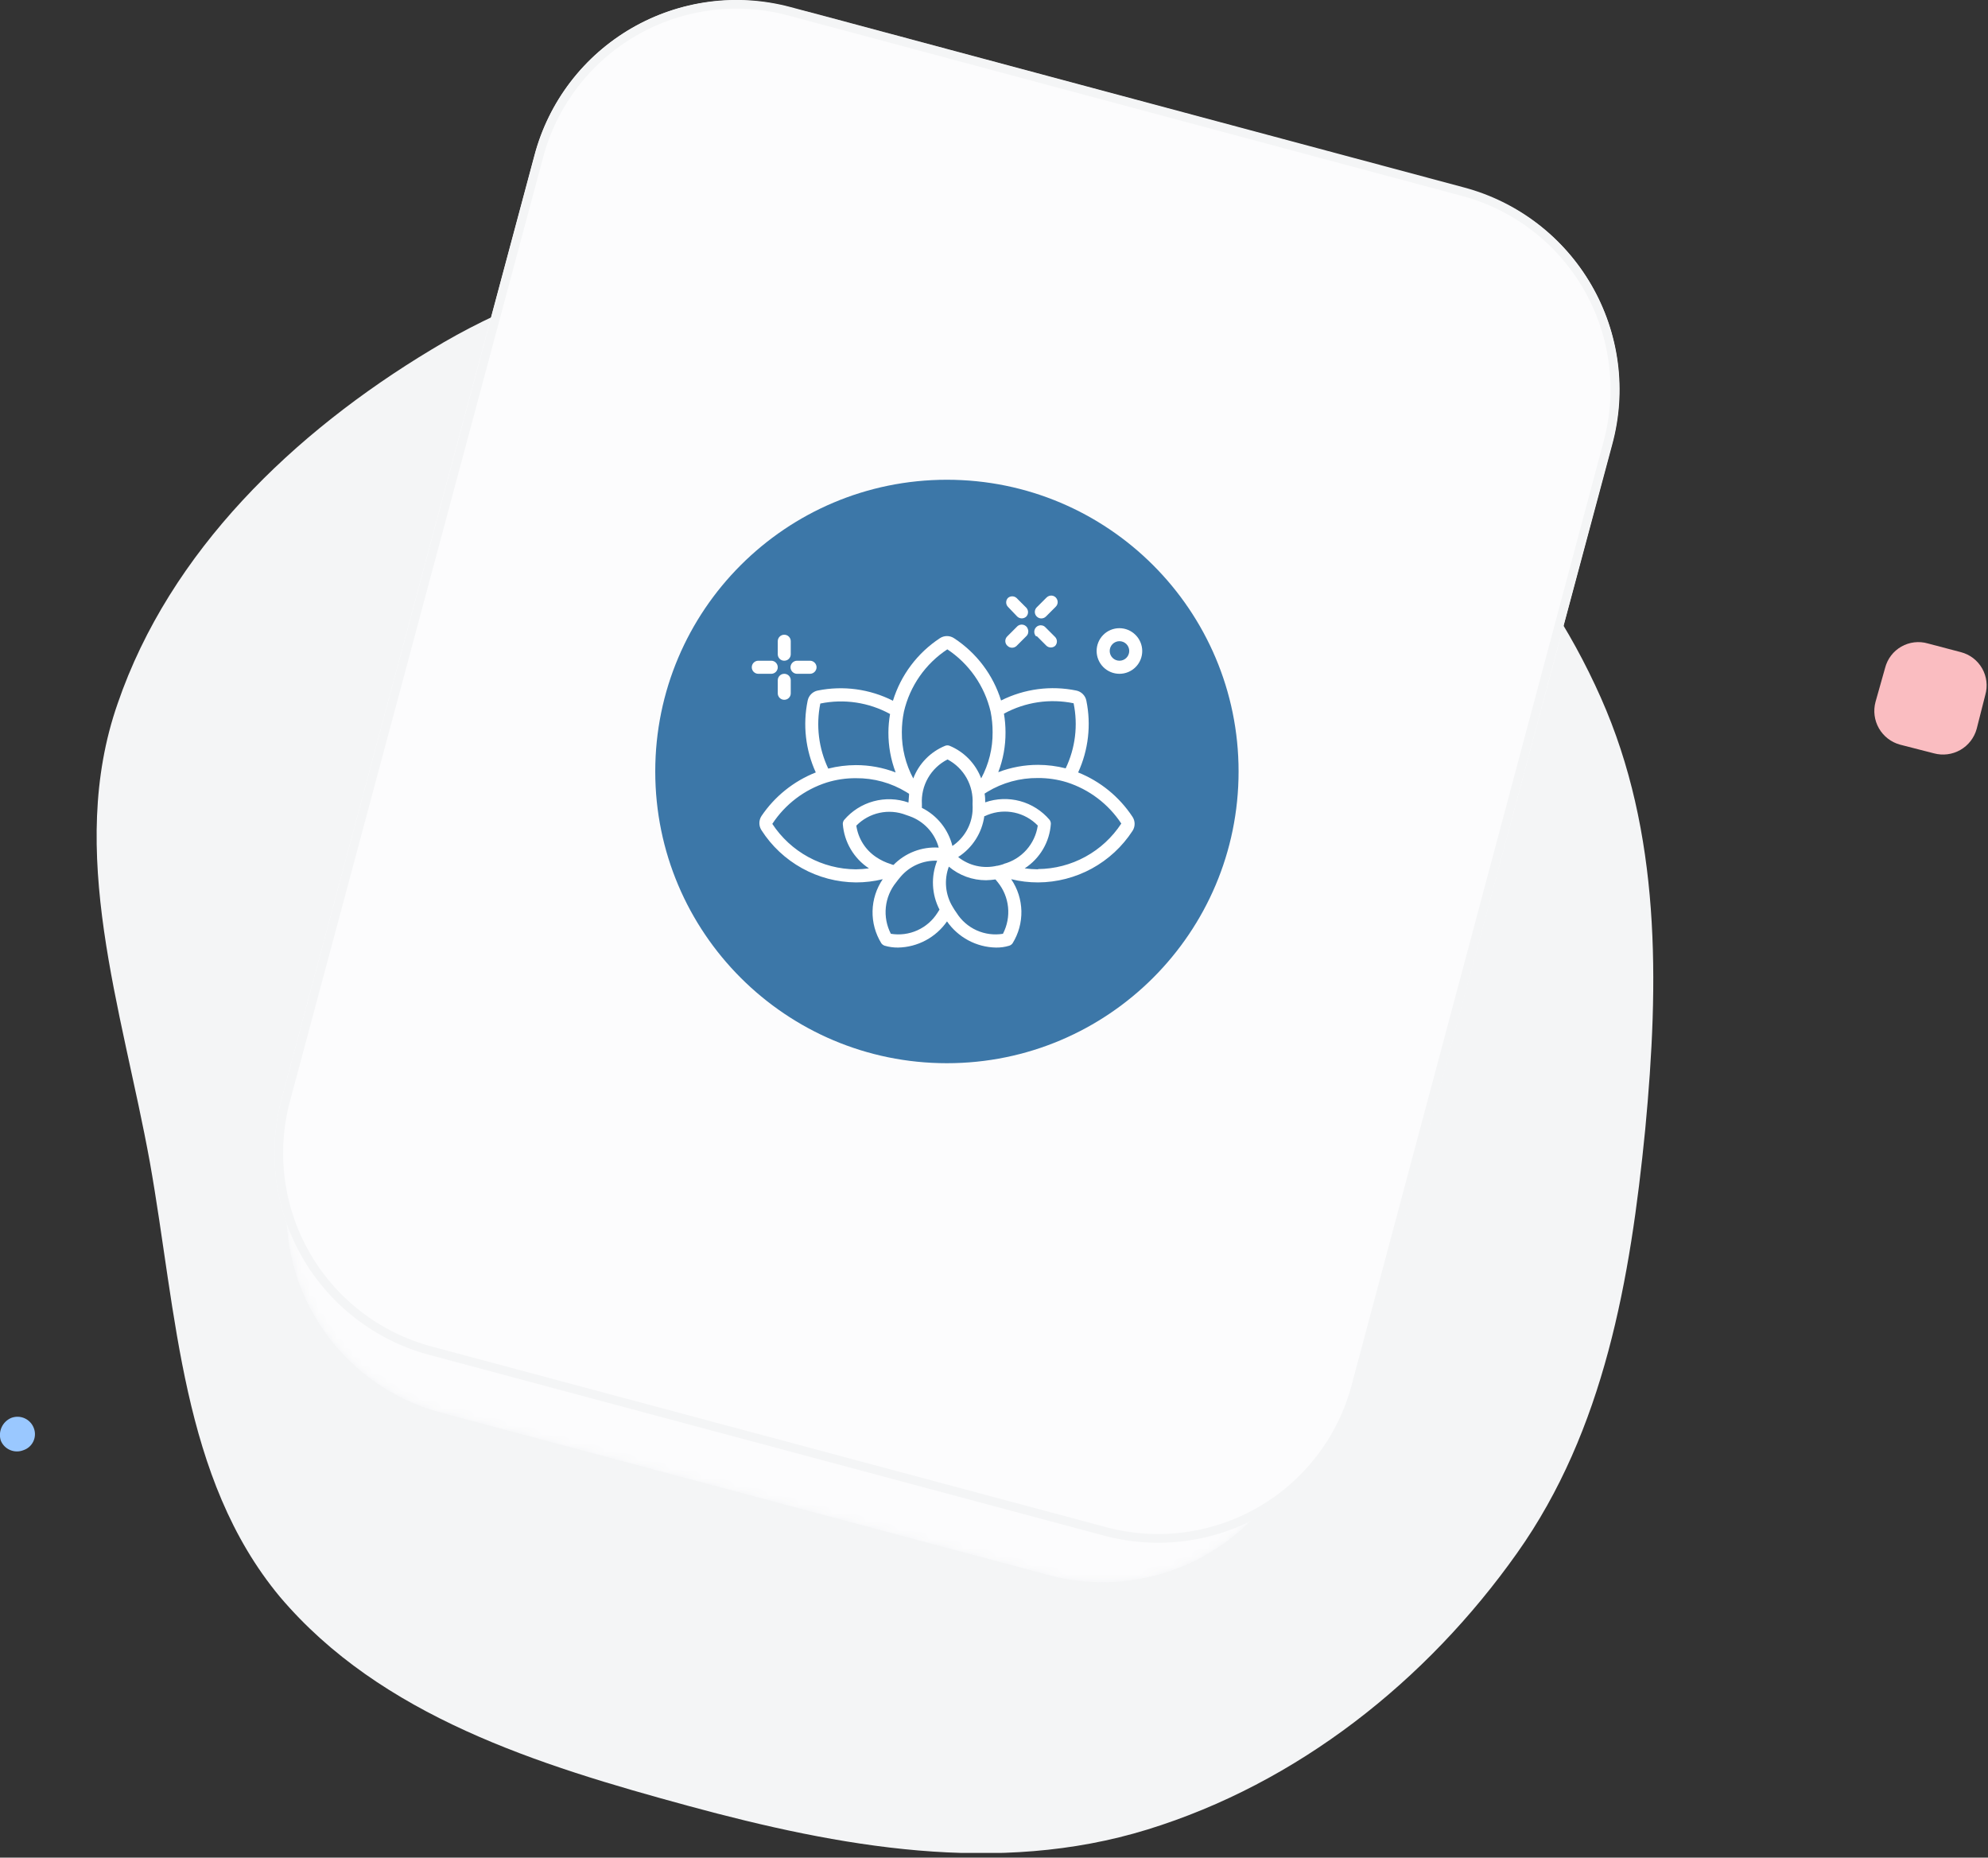 <svg width="228" height="213" viewBox="0 0 228 213" fill="none" xmlns="http://www.w3.org/2000/svg">
<rect x="0" y="0" width="228" height="213" fill="#333333" stroke="none"/>
<g clip-path="url(#clip0_314_3653)">
<path d="M149.79 42.18C164.39 51.38 176.59 64.18 183.59 79.98C190.49 95.48 190.29 112.58 188.69 129.48C186.99 146.68 183.99 163.98 173.99 178.08C163.59 192.78 148.79 204.48 131.59 209.78C114.39 215.08 96.29 211.78 78.99 207.08C61.69 202.38 43.69 196.78 32.09 183.08C20.79 169.48 20.29 150.68 17.19 133.28C13.99 115.68 7.59 97.58 13.49 80.68C19.49 63.18 33.69 49.58 49.49 40.08C64.79 30.78 82.79 27.38 100.79 27.78C118.121 28.091 135.047 33.065 149.79 42.18Z" fill="#F4F5F6"/>
<mask id="mask0_314_3653" style="mask-type:luminance" maskUnits="userSpaceOnUse" x="32" y="0" width="149" height="182">
<path d="M180.11 49.65C180.924 46.604 181.131 43.427 180.717 40.301C180.304 37.176 179.278 34.162 177.7 31.433C176.121 28.703 174.02 26.312 171.516 24.395C169.013 22.478 166.156 21.073 163.11 20.26L93.59 1.62C90.544 0.805 87.367 0.599 84.241 1.013C81.115 1.426 78.102 2.452 75.372 4.03C72.643 5.609 70.251 7.71 68.334 10.213C66.417 12.717 65.013 15.573 64.2 18.62L33.65 132.62C32.834 135.667 32.626 138.844 33.039 141.971C33.452 145.098 34.477 148.113 36.056 150.844C37.635 153.574 39.736 155.967 42.24 157.884C44.745 159.802 47.602 161.207 50.65 162.02L120.19 180.65C123.237 181.466 126.414 181.674 129.541 181.261C132.668 180.848 135.683 179.823 138.414 178.244C141.144 176.665 143.537 174.564 145.454 172.059C147.372 169.555 148.777 166.698 149.59 163.65L180.11 49.65Z" fill="white"/>
</mask>
<g mask="url(#mask0_314_3653)">
<path d="M180.09 49.68C180.906 46.633 181.114 43.456 180.701 40.329C180.288 37.202 179.263 34.187 177.684 31.456C176.105 28.726 174.004 26.333 171.5 24.416C168.995 22.498 166.138 21.093 163.09 20.28L93.59 1.58C90.543 0.764 87.366 0.556 84.239 0.969C81.112 1.382 78.097 2.407 75.366 3.986C72.636 5.565 70.243 7.666 68.326 10.171C66.408 12.675 65.003 15.532 64.19 18.58L33.69 132.58C32.858 135.62 32.636 138.795 33.037 141.921C33.437 145.048 34.452 148.064 36.023 150.797C37.593 153.529 39.689 155.924 42.189 157.843C44.689 159.763 47.544 161.169 50.59 161.98L120.19 180.58C123.23 181.406 126.404 181.624 129.528 181.221C132.653 180.818 135.667 179.803 138.398 178.233C141.13 176.663 143.524 174.569 145.445 172.072C147.365 169.575 148.774 166.723 149.59 163.68L180.09 49.68Z" fill="#FCFCFD"/>
<path d="M92.79 127.38C87.516 125.971 82.571 123.536 78.238 120.215C73.906 116.894 70.27 112.751 67.54 108.024C64.809 103.297 63.037 98.078 62.325 92.665C61.613 87.252 61.975 81.753 63.39 76.48C66.254 65.845 73.226 56.783 82.772 51.289C92.317 45.794 103.655 44.316 114.29 47.18C119.552 48.587 124.485 51.018 128.806 54.334C133.128 57.65 136.753 61.785 139.474 66.504C142.196 71.222 143.96 76.431 144.666 81.832C145.373 87.233 145.007 92.721 143.59 97.98C142.186 103.247 139.759 108.186 136.446 112.514C133.133 116.842 128.999 120.475 124.282 123.206C119.564 125.936 114.355 127.71 108.951 128.426C103.548 129.142 98.056 128.787 92.79 127.38Z" fill="url(#paint0_linear_314_3653)"/>
<path fill-rule="evenodd" clip-rule="evenodd" d="M144.99 84.38C140.39 85.447 135.723 83.68 130.99 79.08C123.19 71.58 121.59 67.48 110.89 71.88C100.19 76.28 95.29 68.18 89.49 61.18C86.63 57.797 82.84 55.328 78.59 54.08C71.133 59.611 65.774 67.508 63.39 76.48C61.557 83.424 61.523 90.719 63.29 97.68C99.957 103.407 125.19 107.14 138.99 108.88C141.064 105.5 142.615 101.825 143.59 97.98C144.845 93.563 145.319 88.96 144.99 84.38Z" fill="url(#paint1_linear_314_3653)"/>
<path fill-rule="evenodd" clip-rule="evenodd" d="M77.9 69.18L91.6 63.58L95.7 59.88L99.3 64.28L103.2 82.78L73.7 77.18L77.9 69.18Z" fill="url(#paint2_linear_314_3653)"/>
<path opacity="0.1" d="M100.39 98.58C98.465 98.081 96.658 97.204 95.075 96.001C93.492 94.797 92.163 93.291 91.168 91.57C90.172 89.848 89.529 87.946 89.275 85.973C89.021 84.001 89.162 81.998 89.69 80.08C90.207 78.155 91.099 76.351 92.314 74.772C93.529 73.192 95.043 71.867 96.771 70.873C98.499 69.879 100.405 69.236 102.382 68.98C104.358 68.724 106.366 68.859 108.29 69.38C112.155 70.426 115.449 72.958 117.454 76.424C119.459 79.89 120.011 84.008 118.99 87.88C118.473 89.805 117.581 91.609 116.366 93.189C115.151 94.768 113.636 96.093 111.909 97.087C110.181 98.081 108.274 98.724 106.298 98.98C104.321 99.237 102.314 99.101 100.39 98.58Z" fill="url(#paint3_linear_314_3653)"/>
<path d="M101.79 93.68C100.502 93.344 99.294 92.755 98.237 91.947C97.18 91.138 96.295 90.127 95.634 88.972C94.973 87.817 94.549 86.542 94.386 85.221C94.224 83.9 94.328 82.561 94.69 81.28C95.026 80.003 95.612 78.806 96.414 77.757C97.216 76.707 98.217 75.827 99.361 75.167C100.504 74.507 101.767 74.08 103.077 73.911C104.386 73.741 105.716 73.833 106.99 74.18C109.585 74.877 111.798 76.572 113.147 78.895C114.496 81.219 114.871 83.981 114.19 86.58C113.458 89.147 111.752 91.327 109.435 92.654C107.118 93.98 104.375 94.349 101.79 93.68Z" fill="url(#paint4_linear_314_3653)"/>
<path fill-rule="evenodd" clip-rule="evenodd" d="M88.29 75.28L95.09 67.68L95.69 59.88L99.29 64.28L103.19 82.78L73.69 77.18L88.29 75.28Z" fill="url(#paint5_linear_314_3653)"/>
<path fill-rule="evenodd" clip-rule="evenodd" d="M134.19 100.88C137.917 93.947 139.283 87.513 138.29 81.58L138.79 81.38C140.859 87.221 140.752 93.612 138.49 99.38L136.09 100.48L134.19 100.88Z" fill="url(#paint6_linear_314_3653)"/>
<path fill-rule="evenodd" clip-rule="evenodd" d="M134.19 100.88C137.917 93.947 139.283 87.513 138.29 81.58C139.823 87.18 139.09 93.48 136.09 100.48L134.19 100.88Z" fill="url(#paint7_linear_314_3653)"/>
<path fill-rule="evenodd" clip-rule="evenodd" d="M138.69 81.68C136.96 82.41 136.06 83.35 135.99 84.48C135.719 84.251 135.512 83.956 135.389 83.623C135.266 83.289 135.232 82.93 135.29 82.58C135.407 82.268 135.593 81.986 135.833 81.755C136.073 81.524 136.362 81.35 136.678 81.244C136.994 81.139 137.33 81.105 137.661 81.146C137.991 81.187 138.309 81.301 138.59 81.48V81.58L138.69 81.68Z" fill="url(#paint8_linear_314_3653)"/>
<path fill-rule="evenodd" clip-rule="evenodd" d="M138.9 81.28C137.03 79.41 135.27 79.28 133.6 80.78C134.708 80.611 135.841 80.713 136.9 81.08C137.5 81.443 138.207 81.584 138.9 81.48V81.28Z" fill="url(#paint9_linear_314_3653)"/>
<path fill-rule="evenodd" clip-rule="evenodd" d="M138.59 81.78C138.92 80.31 138.79 79.25 138.19 78.58C137.59 77.91 136.59 77.71 134.99 78.18C136.717 78.78 137.717 79.58 137.99 80.58C138.264 81.58 138.464 81.98 138.59 81.78Z" fill="url(#paint10_linear_314_3653)"/>
<path fill-rule="evenodd" clip-rule="evenodd" d="M138.79 81.38C140.26 79.85 141.42 79.55 142.29 80.48C142.356 80.057 142.258 79.625 142.017 79.272C141.775 78.919 141.408 78.672 140.99 78.58C140.12 78.38 139.29 79.31 138.49 81.38H138.79Z" fill="url(#paint11_linear_314_3653)"/>
<path fill-rule="evenodd" clip-rule="evenodd" d="M138.79 81.68C140.52 81.61 141.49 82.31 141.69 83.78C141.865 83.608 142.001 83.402 142.092 83.174C142.182 82.947 142.224 82.703 142.214 82.458C142.205 82.213 142.145 81.973 142.037 81.753C141.93 81.533 141.777 81.338 141.59 81.18C140.79 80.38 139.72 80.48 138.39 81.48L138.79 81.68Z" fill="url(#paint12_linear_314_3653)"/>
<path d="M138.79 81.98C138.49 81.88 138.39 81.68 138.49 81.48C138.49 81.421 138.505 81.364 138.534 81.312C138.563 81.261 138.605 81.219 138.655 81.189C138.706 81.158 138.763 81.142 138.822 81.14C138.88 81.139 138.938 81.152 138.99 81.18C139.19 81.18 139.29 81.48 139.29 81.68C139.243 81.772 139.172 81.849 139.083 81.902C138.995 81.955 138.893 81.982 138.79 81.98Z" fill="url(#paint13_linear_314_3653)"/>
<path d="M138.19 81.98C137.99 81.88 137.79 81.68 137.89 81.48C137.99 81.28 138.19 81.08 138.39 81.18C138.448 81.183 138.504 81.2 138.553 81.229C138.603 81.259 138.644 81.3 138.674 81.35C138.704 81.399 138.721 81.455 138.723 81.513C138.726 81.57 138.715 81.628 138.69 81.68C138.643 81.772 138.571 81.849 138.483 81.902C138.395 81.955 138.293 81.982 138.19 81.98Z" fill="url(#paint14_linear_314_3653)"/>
<path fill-rule="evenodd" clip-rule="evenodd" d="M72.9 59.28C68.402 64.17 65.144 70.069 63.4 76.48C62.679 79.33 62.243 82.244 62.1 85.18C65.5 86.053 67.633 86.287 68.5 85.88C70.227 85.147 82.227 84.413 104.5 83.68C97.167 78.213 91.933 74.413 88.8 72.28L80.8 61.48L76.2 62.18L72.9 59.28Z" fill="url(#paint15_linear_314_3653)"/>
<path fill-rule="evenodd" clip-rule="evenodd" d="M71.99 60.18C67.966 64.92 65.031 70.484 63.39 76.48C62.669 79.33 62.233 82.244 62.09 85.18C65.49 86.053 67.623 86.287 68.49 85.88C70.216 85.147 82.216 84.413 104.49 83.68L85.39 74.88L72.99 73.08L75.39 66.78L71.99 60.18Z" fill="url(#paint16_linear_314_3653)"/>
<path fill-rule="evenodd" clip-rule="evenodd" d="M144.79 91.98C134.99 87.447 122.59 84.813 107.59 84.08C122.663 93.807 133.163 102.04 139.09 108.78C141.073 105.401 142.587 101.768 143.59 97.98C144.114 96.007 144.515 94.003 144.79 91.98Z" fill="url(#paint17_linear_314_3653)"/>
<path fill-rule="evenodd" clip-rule="evenodd" d="M119.69 100.18L121.49 99.88L123.99 98.98C126.678 93.366 127.212 86.961 125.49 80.98L124.99 81.28C125.663 87.28 123.897 93.58 119.69 100.18Z" fill="url(#paint18_linear_314_3653)"/>
<path fill-rule="evenodd" clip-rule="evenodd" d="M119.59 100.18L121.49 99.88C125.023 93.147 126.19 86.947 124.99 81.28C125.663 87.28 123.863 93.58 119.59 100.18Z" fill="url(#paint19_linear_314_3653)"/>
<path fill-rule="evenodd" clip-rule="evenodd" d="M125.39 81.38V81.08C125.115 80.891 124.802 80.764 124.473 80.707C124.144 80.65 123.806 80.665 123.484 80.75C123.161 80.835 122.86 80.99 122.602 81.202C122.345 81.414 122.136 81.68 121.99 81.98C121.896 82.321 121.902 82.682 122.009 83.019C122.115 83.356 122.317 83.655 122.59 83.88C122.72 82.81 123.66 81.98 125.39 81.38Z" fill="url(#paint20_linear_314_3653)"/>
<path fill-rule="evenodd" clip-rule="evenodd" d="M125.39 81.08C124.19 78.68 122.59 77.98 120.59 78.98C121.695 79.114 122.737 79.566 123.59 80.28C124.033 80.789 124.63 81.14 125.29 81.28L125.39 81.08Z" fill="url(#paint21_linear_314_3653)"/>
<path fill-rule="evenodd" clip-rule="evenodd" d="M125.39 81.28C125.674 80.802 125.848 80.267 125.9 79.714C125.952 79.16 125.88 78.602 125.69 78.08C125.29 77.28 124.26 76.91 122.59 76.98C124.12 77.98 124.92 78.98 124.99 80.08C125.06 81.18 125.19 81.48 125.39 81.28Z" fill="url(#paint22_linear_314_3653)"/>
<path fill-rule="evenodd" clip-rule="evenodd" d="M125.59 81.08C127.123 79.68 128.323 79.447 129.19 80.38C129.25 79.96 129.163 79.531 128.945 79.167C128.726 78.803 128.389 78.525 127.99 78.38C127.117 78.113 126.217 78.98 125.29 80.98L125.59 81.08Z" fill="url(#paint23_linear_314_3653)"/>
<path fill-rule="evenodd" clip-rule="evenodd" d="M125.49 81.38C127.29 81.38 128.22 82.15 128.29 83.68C128.477 83.512 128.629 83.307 128.736 83.079C128.843 82.85 128.903 82.603 128.912 82.351C128.921 82.099 128.88 81.848 128.79 81.613C128.701 81.377 128.564 81.162 128.39 80.98C127.59 80.11 126.52 80.15 125.19 81.08L125.49 81.38Z" fill="url(#paint24_linear_314_3653)"/>
<path d="M125.49 81.58C125.29 81.58 125.19 81.38 125.19 81.08C125.249 80.976 125.337 80.892 125.444 80.838C125.551 80.785 125.671 80.765 125.79 80.78C125.837 80.799 125.88 80.826 125.915 80.862C125.951 80.898 125.979 80.94 125.998 80.987C126.017 81.034 126.026 81.084 126.024 81.134C126.023 81.185 126.011 81.234 125.99 81.28C125.99 81.58 125.79 81.68 125.49 81.58Z" fill="url(#paint25_linear_314_3653)"/>
<path d="M124.99 81.58C124.79 81.48 124.59 81.28 124.69 81.08C124.699 81.025 124.719 80.973 124.75 80.927C124.782 80.88 124.822 80.842 124.87 80.813C124.918 80.785 124.971 80.767 125.026 80.761C125.082 80.755 125.138 80.762 125.19 80.78C125.282 80.827 125.359 80.899 125.412 80.987C125.465 81.075 125.492 81.177 125.49 81.28C125.39 81.48 125.19 81.68 124.99 81.58Z" fill="url(#paint26_linear_314_3653)"/>
<path fill-rule="evenodd" clip-rule="evenodd" d="M142.29 102.18C141.823 100.78 140.59 99.647 138.59 98.78C133.29 96.58 136.39 90.68 128.99 89.68C121.59 88.68 113.29 85.18 107.59 84.08L118.79 99.38L140.69 105.78C141.303 104.617 141.837 103.414 142.29 102.18Z" fill="url(#paint27_linear_314_3653)"/>
<path fill-rule="evenodd" clip-rule="evenodd" d="M141.39 104.38C120.723 84.98 94.49 76.747 62.69 79.68C60.782 89.96 62.821 100.581 68.4 109.424C73.98 118.266 82.69 124.678 92.79 127.38C102.302 129.909 112.403 128.986 121.3 124.776C130.197 120.565 137.314 113.339 141.39 104.38Z" fill="url(#paint28_linear_314_3653)"/>
<path fill-rule="evenodd" clip-rule="evenodd" d="M110.29 128.28C106.99 124.88 105.59 119.18 106.39 112.18C108.09 95.78 103.19 88.48 82.19 88.78C69.464 88.98 62.897 86.447 62.49 81.18C60.984 91.258 63.241 101.538 68.829 110.059C74.417 118.58 82.947 124.745 92.79 127.38C98.494 128.919 104.459 129.225 110.29 128.28Z" fill="url(#paint29_linear_314_3653)"/>
<path fill-rule="evenodd" clip-rule="evenodd" d="M131.99 117.48C132.657 112.613 130.057 108.313 124.19 104.58C111.99 96.88 111.79 84.18 98.89 86.28C90.29 87.68 84.223 88.513 80.69 88.78C96.623 88.58 104.79 92.88 105.19 101.68C105.59 112.68 104.39 124.08 108.99 128.48C117.61 127.281 125.646 123.438 131.99 117.48Z" fill="url(#paint30_linear_314_3653)"/>
<path fill-rule="evenodd" clip-rule="evenodd" d="M108.99 128.38C98.59 126.78 100.09 115.98 92.89 114.08C85.69 112.18 76.09 111.58 74.89 102.08C74.157 96.48 69.857 91.413 61.99 86.88C61.904 96.091 64.884 105.069 70.46 112.401C76.035 119.733 83.891 125.002 92.79 127.38C98.068 128.797 103.578 129.137 108.99 128.38Z" fill="url(#paint31_linear_314_3653)"/>
<path fill-rule="evenodd" clip-rule="evenodd" d="M138.49 69.38C138.217 67.113 137.217 65.913 135.49 65.78C132.79 65.68 132.89 68.08 130.19 65.78C127.49 63.48 124.19 65.58 124.19 65.58L138.49 69.38Z" fill="url(#paint32_linear_314_3653)"/>
<path fill-rule="evenodd" clip-rule="evenodd" d="M92.69 50.88L108.99 55.28C108.99 55.28 106.99 51.28 102.99 52.08C98.99 52.88 100.49 50.48 97.79 49.18C95.99 48.25 94.29 48.81 92.69 50.88Z" fill="url(#paint33_linear_314_3653)"/>
</g>
<path d="M184.9 50.98C185.732 47.933 185.952 44.751 185.547 41.619C185.141 38.486 184.118 35.465 182.537 32.731C180.956 29.997 178.848 27.603 176.336 25.689C173.823 23.775 170.956 22.378 167.9 21.58L90.7 0.88C87.66 0.048 84.485 -0.174 81.359 0.227C78.232 0.627 75.216 1.642 72.483 3.213C69.751 4.783 67.356 6.879 65.436 9.379C63.517 11.879 62.111 14.734 61.3 17.78L32.3 125.98C31.484 129.027 31.276 132.204 31.689 135.331C32.102 138.458 33.127 141.473 34.706 144.204C36.285 146.934 38.386 149.327 40.89 151.245C43.395 153.162 46.252 154.568 49.3 155.38L126.5 176.08C129.546 176.896 132.724 177.104 135.851 176.691C138.978 176.278 141.993 175.253 144.724 173.674C147.454 172.095 149.847 169.994 151.764 167.489C153.682 164.985 155.087 162.128 155.9 159.08L184.9 50.98Z" fill="#FCFCFD"/>
<path d="M184.39 50.78C185.197 47.799 185.408 44.688 185.01 41.625C184.612 38.562 183.613 35.608 182.071 32.933C180.528 30.257 178.473 27.912 176.022 26.032C173.571 24.153 170.774 22.776 167.79 21.98L90.49 1.28C87.508 0.488 84.4 0.292 81.344 0.703C78.287 1.114 75.341 2.124 72.675 3.675C70.009 5.227 67.675 7.289 65.807 9.743C63.939 12.198 62.574 14.997 61.789 17.98L32.789 126.08C31.981 129.061 31.769 132.173 32.166 135.236C32.564 138.299 33.562 141.253 35.105 143.93C36.647 146.606 38.703 148.951 41.155 150.83C43.606 152.709 46.405 154.086 49.389 154.88L126.69 175.58C129.671 176.387 132.782 176.598 135.844 176.2C138.907 175.802 141.861 174.803 144.537 173.261C147.213 171.719 149.558 169.663 151.437 167.213C153.317 164.762 154.694 161.964 155.49 158.98L184.39 50.78Z" stroke="#F4F5F6"/>
<path d="M227.69 79.68C227.835 79.175 227.878 78.646 227.815 78.124C227.753 77.603 227.587 77.099 227.327 76.642C227.067 76.186 226.718 75.786 226.302 75.466C225.885 75.146 225.408 74.913 224.9 74.78L221.1 73.78C220.594 73.634 220.064 73.59 219.542 73.653C219.019 73.715 218.514 73.882 218.057 74.143C217.6 74.404 217.2 74.754 216.881 75.173C216.562 75.592 216.331 76.07 216.2 76.58L215.1 80.48C214.824 81.501 214.964 82.59 215.488 83.508C216.013 84.426 216.88 85.099 217.9 85.38L221.8 86.38C222.821 86.656 223.91 86.516 224.828 85.992C225.746 85.467 226.419 84.6 226.7 83.58L227.69 79.68Z" fill="#FABDC1"/>
<path d="M0.09 165.18C0.29 165.67 0.675 166.061 1.163 166.267C1.65 166.473 2.199 166.478 2.69 166.28C2.935 166.198 3.162 166.068 3.356 165.897C3.55 165.726 3.708 165.517 3.819 165.284C3.931 165.051 3.995 164.798 4.007 164.539C4.02 164.281 3.98 164.023 3.89 163.78C3.801 163.528 3.662 163.297 3.482 163.1C3.303 162.903 3.085 162.744 2.843 162.632C2.6 162.52 2.338 162.458 2.072 162.449C1.805 162.44 1.539 162.485 1.29 162.58C0.802 162.787 0.41 163.168 0.188 163.648C-0.034 164.129 -0.069 164.675 0.09 165.18Z" fill="#9AC8FF"/>
<path d="M108.6 121.91C127.074 121.91 142.05 106.934 142.05 88.46C142.05 69.986 127.074 55.01 108.6 55.01C90.126 55.01 75.15 69.986 75.15 88.46C75.15 106.934 90.126 121.91 108.6 121.91Z" fill="#3C77A8"/>
<path d="M123.65 88.57C124.83 85.993 125.16 83.107 124.59 80.33C124.532 80.047 124.392 79.787 124.187 79.583C123.983 79.379 123.723 79.238 123.44 79.18C120.517 78.58 117.477 78.981 114.81 80.32C113.899 77.385 111.993 74.861 109.42 73.18C109.179 73.019 108.895 72.933 108.605 72.933C108.315 72.933 108.032 73.019 107.79 73.18C105.218 74.872 103.315 77.407 102.41 80.35C99.747 79.001 96.707 78.589 93.78 79.18C93.497 79.238 93.237 79.379 93.033 79.583C92.829 79.787 92.689 80.047 92.63 80.33C92.057 83.106 92.383 85.992 93.56 88.57C91.027 89.57 88.855 91.313 87.33 93.57C87.174 93.811 87.091 94.093 87.091 94.38C87.091 94.667 87.174 94.949 87.33 95.19C88.495 97.01 90.096 98.511 91.987 99.556C93.878 100.602 95.999 101.16 98.16 101.18C99.198 101.182 100.232 101.058 101.24 100.81C100.506 101.889 100.1 103.157 100.072 104.461C100.043 105.766 100.394 107.05 101.08 108.16C101.178 108.291 101.314 108.389 101.47 108.44C101.967 108.585 102.483 108.655 103 108.65C104.106 108.629 105.191 108.346 106.166 107.824C107.141 107.303 107.979 106.558 108.61 105.65C109.242 106.558 110.08 107.303 111.055 107.824C112.03 108.346 113.115 108.629 114.22 108.65C114.735 108.66 115.248 108.589 115.74 108.44C115.897 108.392 116.034 108.294 116.13 108.16C116.818 107.051 117.169 105.766 117.141 104.461C117.112 103.157 116.706 101.888 115.97 100.81C116.981 101.058 118.019 101.182 119.06 101.18C121.211 101.168 123.325 100.623 125.214 99.594C127.102 98.564 128.706 97.082 129.88 95.28C130.041 95.039 130.127 94.755 130.127 94.465C130.127 94.175 130.041 93.891 129.88 93.65C128.369 91.362 126.196 89.589 123.65 88.57ZM123.13 80.64C123.65 83.159 123.331 85.78 122.22 88.1C121.187 87.838 120.126 87.703 119.06 87.7C117.498 87.698 115.949 87.983 114.49 88.54C115.049 87.082 115.331 85.532 115.32 83.97C115.32 83.253 115.26 82.537 115.14 81.83C117.582 80.498 120.417 80.076 123.14 80.64H123.13ZM115.13 99.07C114.891 99.152 114.647 99.219 114.4 99.27H114.34C113.571 99.452 112.771 99.457 112 99.284C111.229 99.111 110.507 98.764 109.89 98.27C110.698 97.75 111.384 97.062 111.902 96.252C112.42 95.443 112.757 94.531 112.89 93.58C113.02 93.58 113.15 93.47 113.29 93.43C114.26 93.045 115.322 92.956 116.342 93.175C117.362 93.394 118.294 93.911 119.02 94.66C118.869 95.697 118.417 96.666 117.721 97.448C117.024 98.231 116.113 98.791 115.1 99.06L115.13 99.07ZM102.54 99.18C102.4 99.18 102.28 99.12 102.14 99.07C101.555 98.889 100.999 98.623 100.49 98.28C99.877 97.873 99.357 97.341 98.964 96.719C98.571 96.097 98.314 95.398 98.21 94.67C98.934 93.931 99.859 93.421 100.871 93.202C101.882 92.983 102.935 93.066 103.9 93.44C104.18 93.53 104.44 93.63 104.66 93.72C105.388 94.037 106.036 94.513 106.555 95.114C107.074 95.714 107.452 96.424 107.66 97.19C106.7 97.128 105.739 97.275 104.841 97.62C103.943 97.965 103.131 98.501 102.46 99.19L102.54 99.18ZM111.54 92.18C111.555 92.453 111.555 92.727 111.54 93C111.485 93.799 111.248 94.574 110.848 95.267C110.447 95.96 109.894 96.553 109.23 97C108.997 96.062 108.564 95.186 107.959 94.431C107.355 93.677 106.595 93.062 105.73 92.63C105.73 92.5 105.73 92.36 105.73 92.21C105.666 91.161 105.91 90.117 106.432 89.205C106.955 88.293 107.733 87.555 108.67 87.08C109.589 87.563 110.349 88.302 110.858 89.207C111.367 90.111 111.604 91.144 111.54 92.18ZM108.61 74.43C111.131 76.09 112.92 78.652 113.61 81.59C113.766 82.37 113.843 83.164 113.84 83.96C113.857 85.806 113.406 87.625 112.53 89.25C112.212 88.412 111.726 87.648 111.102 87.005C110.478 86.361 109.728 85.853 108.9 85.51C108.742 85.45 108.568 85.45 108.41 85.51C107.574 85.849 106.816 86.358 106.185 87.003C105.553 87.648 105.061 88.416 104.74 89.26C103.869 87.633 103.419 85.815 103.43 83.97C103.43 83.174 103.511 82.38 103.67 81.6C104.353 78.659 106.144 76.094 108.67 74.44L108.61 74.43ZM94.08 80.67C96.805 80.108 99.641 80.533 102.08 81.87C101.957 82.573 101.893 83.286 101.89 84C101.885 85.561 102.166 87.11 102.72 88.57C101.265 88.012 99.719 87.727 98.16 87.73C97.091 87.733 96.026 87.867 94.99 88.13C93.89 85.807 93.57 83.19 94.08 80.67ZM88.58 94.46C90.058 92.21 92.265 90.537 94.83 89.72C95.909 89.388 97.032 89.222 98.16 89.23C100.205 89.209 102.215 89.763 103.96 90.83L104.26 91.02C104.26 91.35 104.2 91.67 104.19 92.02C102.902 91.569 101.508 91.519 100.19 91.876C98.873 92.233 97.695 92.981 96.81 94.02C96.711 94.153 96.658 94.314 96.66 94.48C96.737 95.501 97.048 96.492 97.568 97.374C98.088 98.257 98.804 99.008 99.66 99.57C99.159 99.636 98.655 99.673 98.15 99.68C96.247 99.666 94.377 99.182 92.706 98.271C91.034 97.361 89.614 96.051 88.57 94.46H88.58ZM102.17 107.07C101.686 106.134 101.486 105.077 101.595 104.029C101.703 102.981 102.115 101.987 102.78 101.17C102.94 100.95 103.11 100.74 103.29 100.53C103.804 99.926 104.448 99.447 105.174 99.128C105.9 98.81 106.688 98.66 107.48 98.69C107.12 99.59 106.957 100.556 107.004 101.524C107.051 102.492 107.305 103.439 107.75 104.3C107.681 104.424 107.604 104.545 107.52 104.66C106.965 105.544 106.161 106.244 105.209 106.673C104.257 107.102 103.2 107.24 102.17 107.07ZM115.04 107.07C114.012 107.24 112.956 107.102 112.005 106.674C111.055 106.245 110.253 105.544 109.7 104.66C109.541 104.442 109.394 104.215 109.26 103.98C108.843 103.295 108.587 102.524 108.511 101.725C108.435 100.927 108.541 100.122 108.82 99.37C110.013 100.38 111.527 100.933 113.09 100.93C113.452 100.92 113.812 100.89 114.17 100.84L114.44 101.17C115.098 101.985 115.504 102.974 115.611 104.016C115.717 105.058 115.519 106.108 115.04 107.04V107.07ZM119.04 99.68C118.532 99.674 118.024 99.637 117.52 99.57C118.383 99.01 119.103 98.256 119.624 97.369C120.145 96.482 120.452 95.486 120.52 94.46C120.522 94.294 120.47 94.132 120.37 94C119.486 92.961 118.307 92.213 116.99 91.856C115.673 91.499 114.278 91.549 112.99 92C112.99 91.68 112.99 91.35 112.92 91C113.02 90.927 113.123 90.861 113.23 90.8C114.978 89.742 116.987 89.191 119.03 89.21C120.159 89.202 121.282 89.368 122.36 89.7C124.918 90.52 127.12 92.189 128.6 94.43C127.562 96.018 126.148 97.325 124.484 98.235C122.82 99.146 120.957 99.632 119.06 99.65L119.04 99.68Z" fill="white"/>
<path d="M89.2 79.49C89.199 79.589 89.217 79.687 89.255 79.778C89.292 79.87 89.347 79.953 89.417 80.023C89.487 80.093 89.57 80.148 89.662 80.186C89.753 80.223 89.851 80.241 89.95 80.24C90.048 80.24 90.145 80.221 90.236 80.183C90.326 80.145 90.408 80.09 90.477 80.02C90.546 79.95 90.6 79.867 90.637 79.776C90.673 79.685 90.692 79.588 90.69 79.49V78C90.69 77.804 90.612 77.615 90.474 77.477C90.335 77.338 90.147 77.26 89.95 77.26C89.852 77.259 89.755 77.277 89.664 77.313C89.573 77.35 89.49 77.404 89.421 77.473C89.351 77.542 89.295 77.624 89.257 77.714C89.22 77.805 89.2 77.902 89.2 78V79.49Z" fill="white"/>
<path d="M89.95 72.78C89.852 72.779 89.755 72.797 89.664 72.833C89.573 72.87 89.49 72.924 89.421 72.993C89.351 73.062 89.295 73.144 89.257 73.234C89.22 73.325 89.2 73.422 89.2 73.52V75.02C89.2 75.118 89.22 75.215 89.257 75.305C89.295 75.396 89.351 75.478 89.421 75.547C89.49 75.616 89.573 75.67 89.664 75.707C89.755 75.743 89.852 75.761 89.95 75.76C90.147 75.76 90.335 75.682 90.473 75.543C90.612 75.404 90.69 75.216 90.69 75.02V73.52C90.69 73.324 90.612 73.135 90.473 72.997C90.335 72.858 90.147 72.78 89.95 72.78Z" fill="white"/>
<path d="M89.2 76.51C89.2 76.311 89.121 76.12 88.981 75.98C88.84 75.839 88.649 75.76 88.45 75.76H86.96C86.763 75.763 86.575 75.843 86.436 75.983C86.298 76.124 86.22 76.313 86.22 76.51C86.22 76.707 86.298 76.897 86.436 77.037C86.575 77.177 86.763 77.257 86.96 77.26H88.45C88.649 77.26 88.84 77.181 88.981 77.04C89.121 76.9 89.2 76.709 89.2 76.51Z" fill="white"/>
<path d="M91.44 77.26H92.9C93.098 77.257 93.287 77.178 93.428 77.037C93.568 76.897 93.648 76.708 93.65 76.51C93.648 76.312 93.568 76.123 93.428 75.983C93.287 75.842 93.098 75.763 92.9 75.76H91.41C91.212 75.763 91.023 75.842 90.883 75.983C90.743 76.123 90.663 76.312 90.66 76.51C90.661 76.611 90.683 76.71 90.723 76.802C90.763 76.895 90.821 76.978 90.893 77.048C90.966 77.118 91.052 77.172 91.145 77.209C91.239 77.245 91.34 77.263 91.44 77.26Z" fill="white"/>
<path d="M116.66 70.69C116.8 70.827 116.989 70.904 117.185 70.904C117.381 70.904 117.57 70.827 117.71 70.69C117.835 70.553 117.904 70.375 117.904 70.19C117.904 70.005 117.835 69.826 117.71 69.69L116.59 68.57C116.454 68.445 116.275 68.376 116.09 68.376C115.905 68.376 115.726 68.445 115.59 68.57C115.465 68.706 115.396 68.885 115.396 69.07C115.396 69.255 115.465 69.433 115.59 69.57L116.66 70.69Z" fill="white"/>
<path d="M118.9 72.93L120.02 74.05C120.158 74.173 120.336 74.241 120.52 74.241C120.705 74.241 120.883 74.173 121.02 74.05C121.145 73.913 121.215 73.735 121.215 73.55C121.215 73.365 121.145 73.186 121.02 73.05L119.9 71.93C119.809 71.832 119.693 71.761 119.564 71.724C119.436 71.687 119.3 71.686 119.17 71.72C119.042 71.754 118.924 71.822 118.831 71.917C118.738 72.012 118.672 72.131 118.64 72.26C118.607 72.387 118.608 72.52 118.643 72.647C118.678 72.774 118.746 72.888 118.84 72.98L118.9 72.93Z" fill="white"/>
<path d="M119.43 70.91C119.629 70.91 119.82 70.831 119.96 70.69L121.08 69.57C121.174 69.478 121.243 69.364 121.278 69.237C121.313 69.111 121.314 68.977 121.28 68.85C121.247 68.722 121.18 68.604 121.087 68.509C120.994 68.415 120.878 68.346 120.75 68.31C120.621 68.278 120.485 68.28 120.357 68.317C120.229 68.354 120.113 68.424 120.02 68.52L118.9 69.64C118.796 69.744 118.725 69.876 118.697 70.021C118.668 70.165 118.683 70.314 118.74 70.45C118.797 70.586 118.893 70.702 119.016 70.784C119.138 70.866 119.283 70.91 119.43 70.91Z" fill="white"/>
<path d="M115.54 74.05C115.681 74.191 115.871 74.269 116.07 74.269C116.269 74.269 116.459 74.191 116.6 74.05L117.72 72.93C117.816 72.834 117.884 72.713 117.916 72.58C117.947 72.448 117.942 72.309 117.9 72.18C117.869 72.051 117.803 71.932 117.709 71.837C117.616 71.742 117.499 71.674 117.37 71.64C117.241 71.606 117.105 71.607 116.976 71.644C116.848 71.681 116.731 71.752 116.64 71.85L115.52 72.97C115.448 73.041 115.39 73.125 115.352 73.219C115.313 73.313 115.294 73.413 115.296 73.514C115.298 73.616 115.321 73.715 115.363 73.808C115.405 73.9 115.465 73.982 115.54 74.05Z" fill="white"/>
<path d="M128.39 72.03C128.046 72.029 127.706 72.095 127.388 72.226C127.07 72.356 126.781 72.548 126.538 72.791C126.295 73.033 126.101 73.322 125.97 73.639C125.838 73.956 125.77 74.296 125.77 74.64C125.77 75.335 126.046 76.001 126.537 76.493C127.029 76.984 127.695 77.26 128.39 77.26C128.734 77.26 129.074 77.192 129.391 77.06C129.708 76.928 129.997 76.735 130.239 76.492C130.482 76.249 130.674 75.96 130.804 75.642C130.935 75.324 131.001 74.984 131 74.64C130.997 73.949 130.72 73.287 130.23 72.8C129.743 72.31 129.081 72.033 128.39 72.03ZM128.39 75.76C128.093 75.76 127.808 75.642 127.598 75.432C127.388 75.222 127.27 74.937 127.27 74.64C127.27 74.493 127.299 74.347 127.355 74.211C127.412 74.075 127.494 73.952 127.598 73.848C127.702 73.744 127.826 73.662 127.961 73.605C128.097 73.549 128.243 73.52 128.39 73.52C128.537 73.52 128.683 73.549 128.819 73.605C128.955 73.662 129.078 73.744 129.182 73.848C129.286 73.952 129.368 74.075 129.425 74.211C129.481 74.347 129.51 74.493 129.51 74.64C129.51 74.937 129.392 75.222 129.182 75.432C128.972 75.642 128.687 75.76 128.39 75.76Z" fill="white"/>
</g>
<defs>
<linearGradient id="paint0_linear_314_3653" x1="109.69" y1="47.5" x2="98.09" y2="122" gradientUnits="userSpaceOnUse">
<stop stop-color="#EEFFFD"/>
<stop offset="1" stop-color="#B7FFF6"/>
</linearGradient>
<linearGradient id="paint1_linear_314_3653" x1="109.15" y1="76.92" x2="107.35" y2="80.22" gradientUnits="userSpaceOnUse">
<stop stop-color="#EEFFFD"/>
<stop offset="1" stop-color="#B7FFF6"/>
</linearGradient>
<linearGradient id="paint2_linear_314_3653" x1="87.16" y1="65.26" x2="88.46" y2="80.26" gradientUnits="userSpaceOnUse">
<stop stop-color="#30A0DE"/>
<stop offset="1" stop-color="#194383"/>
</linearGradient>
<linearGradient id="paint3_linear_314_3653" x1="106.71" y1="69.13" x2="103.31" y2="90.33" gradientUnits="userSpaceOnUse">
<stop stop-color="#F9BB49"/>
<stop offset="1" stop-color="#F08523"/>
</linearGradient>
<linearGradient id="paint4_linear_314_3653" x1="105.97" y1="74.02" x2="103.77" y2="88.22" gradientUnits="userSpaceOnUse">
<stop stop-color="#F9BB49"/>
<stop offset="1" stop-color="#F08523"/>
</linearGradient>
<linearGradient id="paint5_linear_314_3653" x1="89.39" y1="67.21" x2="88.29" y2="82.01" gradientUnits="userSpaceOnUse">
<stop stop-color="#30A0DE"/>
<stop offset="1" stop-color="#194383"/>
</linearGradient>
<linearGradient id="paint6_linear_314_3653" x1="136.75" y1="95.02" x2="141.85" y2="80.92" gradientUnits="userSpaceOnUse">
<stop stop-color="#DB593D"/>
<stop offset="1" stop-color="#F88461"/>
</linearGradient>
<linearGradient id="paint7_linear_314_3653" x1="137.33" y1="90.03" x2="138.63" y2="80.63" gradientUnits="userSpaceOnUse">
<stop stop-color="#CD4C30"/>
<stop offset="1" stop-color="#F88461" stop-opacity="0"/>
</linearGradient>
<linearGradient id="paint8_linear_314_3653" x1="136.97" y1="85.18" x2="136.97" y2="81.78" gradientUnits="userSpaceOnUse">
<stop stop-color="#13DBBF"/>
<stop offset="1" stop-color="#08B58B"/>
</linearGradient>
<linearGradient id="paint9_linear_314_3653" x1="136.65" y1="81.85" x2="136.15" y2="80.85" gradientUnits="userSpaceOnUse">
<stop stop-color="#13DBBF"/>
<stop offset="1" stop-color="#08B58B"/>
</linearGradient>
<linearGradient id="paint10_linear_314_3653" x1="135.35" y1="77.22" x2="138.25" y2="80.12" gradientUnits="userSpaceOnUse">
<stop stop-color="#13DBBF"/>
<stop offset="1" stop-color="#08B58B"/>
</linearGradient>
<linearGradient id="paint11_linear_314_3653" x1="140.44" y1="82.4" x2="140.34" y2="79.4" gradientUnits="userSpaceOnUse">
<stop stop-color="#13DBBF"/>
<stop offset="1" stop-color="#08B58B"/>
</linearGradient>
<linearGradient id="paint12_linear_314_3653" x1="138.45" y1="83.43" x2="141.85" y2="81.63" gradientUnits="userSpaceOnUse">
<stop stop-color="#13DBBF"/>
<stop offset="1" stop-color="#08B58B"/>
</linearGradient>
<linearGradient id="paint13_linear_314_3653" x1="139.38" y1="81.49" x2="138.58" y2="81.59" gradientUnits="userSpaceOnUse">
<stop stop-color="#E3F35C"/>
<stop offset="1" stop-color="#C3E22F"/>
</linearGradient>
<linearGradient id="paint14_linear_314_3653" x1="138.78" y1="81.49" x2="137.98" y2="81.59" gradientUnits="userSpaceOnUse">
<stop stop-color="#E3F35C"/>
<stop offset="1" stop-color="#C3E22F"/>
</linearGradient>
<linearGradient id="paint15_linear_314_3653" x1="81.6" y1="71.33" x2="83.7" y2="87.63" gradientUnits="userSpaceOnUse">
<stop stop-color="#30A0DE"/>
<stop offset="1" stop-color="#194383"/>
</linearGradient>
<linearGradient id="paint16_linear_314_3653" x1="81.86" y1="75.01" x2="83.76" y2="87.51" gradientUnits="userSpaceOnUse">
<stop stop-color="#30A0DE"/>
<stop offset="1" stop-color="#194383"/>
</linearGradient>
<linearGradient id="paint17_linear_314_3653" x1="115.97" y1="79" x2="133.87" y2="94.8" gradientUnits="userSpaceOnUse">
<stop stop-color="#68C179"/>
<stop offset="1" stop-color="#25A062"/>
</linearGradient>
<linearGradient id="paint18_linear_314_3653" x1="123.02" y1="94.55" x2="127.92" y2="80.45" gradientUnits="userSpaceOnUse">
<stop stop-color="#DB593D"/>
<stop offset="1" stop-color="#F88461"/>
</linearGradient>
<linearGradient id="paint19_linear_314_3653" x1="123.21" y1="89.47" x2="124.71" y2="79.97" gradientUnits="userSpaceOnUse">
<stop stop-color="#CD4C30"/>
<stop offset="1" stop-color="#F88461" stop-opacity="0"/>
</linearGradient>
<linearGradient id="paint20_linear_314_3653" x1="123.65" y1="84.78" x2="123.65" y2="81.38" gradientUnits="userSpaceOnUse">
<stop stop-color="#13DBBF"/>
<stop offset="1" stop-color="#08B58B"/>
</linearGradient>
<linearGradient id="paint21_linear_314_3653" x1="123.43" y1="80.91" x2="122.93" y2="79.91" gradientUnits="userSpaceOnUse">
<stop stop-color="#13DBBF"/>
<stop offset="1" stop-color="#08B58B"/>
</linearGradient>
<linearGradient id="paint22_linear_314_3653" x1="122.73" y1="76.12" x2="125.43" y2="79.62" gradientUnits="userSpaceOnUse">
<stop stop-color="#13DBBF"/>
<stop offset="1" stop-color="#08B58B"/>
</linearGradient>
<linearGradient id="paint23_linear_314_3653" x1="127.34" y1="81.85" x2="127.14" y2="79.25" gradientUnits="userSpaceOnUse">
<stop stop-color="#13DBBF"/>
<stop offset="1" stop-color="#08B58B"/>
</linearGradient>
<linearGradient id="paint24_linear_314_3653" x1="125.12" y1="83.29" x2="128.62" y2="81.29" gradientUnits="userSpaceOnUse">
<stop stop-color="#13DBBF"/>
<stop offset="1" stop-color="#08B58B"/>
</linearGradient>
<linearGradient id="paint25_linear_314_3653" x1="126.07" y1="81.09" x2="125.37" y2="81.29" gradientUnits="userSpaceOnUse">
<stop stop-color="#E3F35C"/>
<stop offset="1" stop-color="#C3E22F"/>
</linearGradient>
<linearGradient id="paint26_linear_314_3653" x1="125.58" y1="81.12" x2="124.78" y2="81.22" gradientUnits="userSpaceOnUse">
<stop stop-color="#E3F35C"/>
<stop offset="1" stop-color="#C3E22F"/>
</linearGradient>
<linearGradient id="paint27_linear_314_3653" x1="111.08" y1="86.98" x2="126.98" y2="95.88" gradientUnits="userSpaceOnUse">
<stop stop-color="#68C179"/>
<stop offset="1" stop-color="#25A062"/>
</linearGradient>
<linearGradient id="paint28_linear_314_3653" x1="101.02" y1="93.74" x2="105.52" y2="120.04" gradientUnits="userSpaceOnUse">
<stop stop-color="#77EBFF"/>
<stop offset="1" stop-color="#4D86DE"/>
</linearGradient>
<linearGradient id="paint29_linear_314_3653" x1="73.25" y1="83.67" x2="109.15" y2="136.07" gradientUnits="userSpaceOnUse">
<stop stop-color="#91F6FF"/>
<stop offset="1" stop-color="#4D86DE"/>
</linearGradient>
<linearGradient id="paint30_linear_314_3653" x1="104.71" y1="90.35" x2="110.41" y2="130.05" gradientUnits="userSpaceOnUse">
<stop stop-color="#77EBFF"/>
<stop offset="1" stop-color="#4D86DE"/>
</linearGradient>
<linearGradient id="paint31_linear_314_3653" x1="78.88" y1="102.26" x2="101.98" y2="141.46" gradientUnits="userSpaceOnUse">
<stop stop-color="#91F6FF"/>
<stop offset="1" stop-color="#4D86DE"/>
</linearGradient>
<linearGradient id="paint32_linear_314_3653" x1="130.06" y1="65.58" x2="138.26" y2="70.98" gradientUnits="userSpaceOnUse">
<stop stop-color="#C1FFF7"/>
<stop offset="1" stop-color="#93E9DE"/>
</linearGradient>
<linearGradient id="paint33_linear_314_3653" x1="98.96" y1="51.33" x2="108.26" y2="57.53" gradientUnits="userSpaceOnUse">
<stop stop-color="#C1FFF7"/>
<stop offset="1" stop-color="#93E9DE"/>
</linearGradient>
<clipPath id="clip0_314_3653">
<rect width="227.84" height="212.46" fill="white"/>
</clipPath>
</defs>
</svg>
